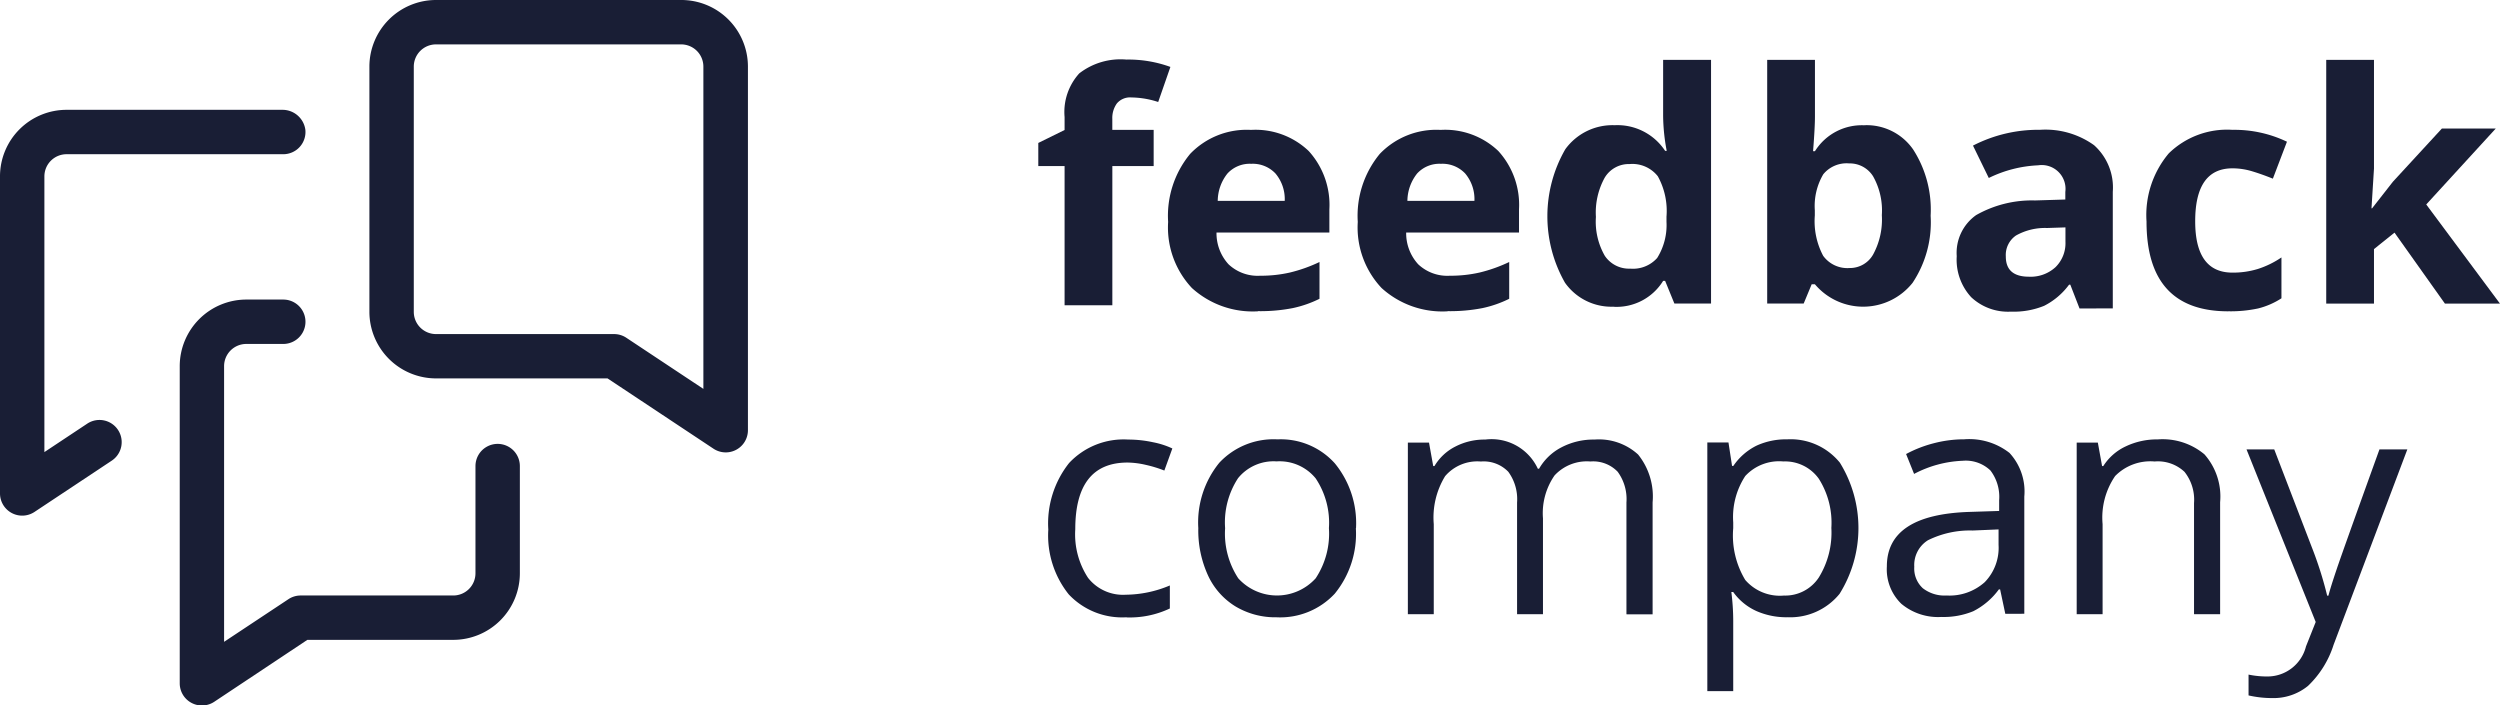 <svg xmlns="http://www.w3.org/2000/svg" width="77.213" height="21.786" viewBox="0 0 77.213 21.786">
  <g id="Logo-" transform="translate(0 -0.324)">
    <g id="Atom_Logos_Logo_Complete_Colored" data-name="Atom/Logos/Logo/Complete/Colored" transform="translate(0 0.324)">
      <path id="Fill-3510" d="M787.085,48.814h-1.277v4.3h-1.475v-4.3h-.812V48.1l.812-.4v-.4a1.772,1.772,0,0,1,.454-1.349,2.082,2.082,0,0,1,1.455-.426,3.792,3.792,0,0,1,1.359.227l-.377,1.083a2.75,2.75,0,0,0-.822-.14.532.532,0,0,0-.455.186.77.77,0,0,0-.14.476v.339h1.277v1.107" transform="translate(-751.453 -43.685)" fill="#191e35"/>
      <path id="Fill-3511" d="M884.03,99.331a.934.934,0,0,0-.735.3,1.373,1.373,0,0,0-.3.844h2.069a1.231,1.231,0,0,0-.285-.844A.965.965,0,0,0,884.03,99.331Zm.208,4.556a2.792,2.792,0,0,1-2.041-.72,2.731,2.731,0,0,1-.734-2.041,3,3,0,0,1,.679-2.1,2.418,2.418,0,0,1,1.879-.742,2.381,2.381,0,0,1,1.784.653,2.471,2.471,0,0,1,.638,1.8v.716h-3.486a1.417,1.417,0,0,0,.372.982,1.31,1.31,0,0,0,.977.353,4.039,4.039,0,0,0,.923-.1,4.619,4.619,0,0,0,.909-.324V103.5a3.465,3.465,0,0,1-.827.288,5.213,5.213,0,0,1-1.073.094Z" transform="translate(-845.385 -94.272)" fill="#191e35"/>
      <path id="Fill-3512" d="M1027.173,99.331a.935.935,0,0,0-.735.3,1.379,1.379,0,0,0-.3.844h2.07a1.23,1.23,0,0,0-.285-.844A.966.966,0,0,0,1027.173,99.331Zm.208,4.556a2.79,2.79,0,0,1-2.041-.72,2.729,2.729,0,0,1-.735-2.041,3,3,0,0,1,.679-2.1,2.418,2.418,0,0,1,1.879-.742,2.381,2.381,0,0,1,1.784.653,2.471,2.471,0,0,1,.638,1.8v.716H1026.1a1.419,1.419,0,0,0,.372.982,1.31,1.31,0,0,0,.977.353,4.048,4.048,0,0,0,.924-.1,4.636,4.636,0,0,0,.909-.324V103.5a3.472,3.472,0,0,1-.827.288,5.217,5.217,0,0,1-1.074.094Z" transform="translate(-982.67 -94.272)" fill="#191e35"/>
      <path id="Fill-3513" d="M1170.307,51.982a1,1,0,0,0,.83-.329,1.917,1.917,0,0,0,.288-1.117v-.159a2.213,2.213,0,0,0-.268-1.248,1,1,0,0,0-.873-.377.866.866,0,0,0-.766.418,2.231,2.231,0,0,0-.273,1.216,2.116,2.116,0,0,0,.275,1.2A.9.9,0,0,0,1170.307,51.982Zm-.517,1.175a1.755,1.755,0,0,1-1.5-.74,4.146,4.146,0,0,1,.01-4.123,1.8,1.8,0,0,1,1.526-.742,1.763,1.763,0,0,1,1.557.793h.049a6.015,6.015,0,0,1-.111-1.078V45.535h1.48v7.525h-1.132l-.286-.7h-.062a1.689,1.689,0,0,1-1.533.8Z" transform="translate(-1119.955 -43.685)" fill="#191e35"/>
      <path id="Fill-3514" d="M1336.028,48.732a.93.93,0,0,0-.8.336,1.929,1.929,0,0,0-.261,1.11v.16a2.281,2.281,0,0,0,.258,1.248.924.924,0,0,0,.82.377.822.822,0,0,0,.723-.418,2.261,2.261,0,0,0,.269-1.216,2.146,2.146,0,0,0-.271-1.2A.849.849,0,0,0,1336.028,48.732Zm.474-1.18a1.748,1.748,0,0,1,1.5.747,3.429,3.429,0,0,1,.542,2.048,3.369,3.369,0,0,1-.559,2.075,1.95,1.95,0,0,1-3.015.043h-.1l-.247.595h-1.127V45.535h1.475v1.751q0,.334-.058,1.069h.058a1.706,1.706,0,0,1,1.533-.8Z" transform="translate(-1278.916 -43.685)" fill="#191e35"/>
      <path id="Fill-3515" d="M1479.993,101.295l-.57.019a1.826,1.826,0,0,0-.958.232.729.729,0,0,0-.314.648q0,.624.716.624a1.133,1.133,0,0,0,.819-.295,1.036,1.036,0,0,0,.307-.784Zm.435,2.505-.285-.735h-.039a2.182,2.182,0,0,1-.767.651,2.484,2.484,0,0,1-1.028.181,1.66,1.66,0,0,1-1.226-.445,1.707,1.707,0,0,1-.448-1.267,1.427,1.427,0,0,1,.6-1.27,3.488,3.488,0,0,1,1.816-.452l.938-.029V100.2a.735.735,0,0,0-.841-.822,3.829,3.829,0,0,0-1.523.391l-.488-1a4.4,4.4,0,0,1,2.07-.488,2.576,2.576,0,0,1,1.668.474,1.752,1.752,0,0,1,.58,1.441v3.6Z" transform="translate(-1416.201 -94.272)" fill="#191e35"/>
      <path id="Fill-3516" d="M1622.305,103.887q-2.525,0-2.524-2.771a2.958,2.958,0,0,1,.686-2.106,2.577,2.577,0,0,1,1.968-.728,3.754,3.754,0,0,1,1.683.367l-.435,1.141q-.348-.14-.648-.23a2.091,2.091,0,0,0-.6-.089q-1.151,0-1.151,1.635,0,1.586,1.151,1.586a2.622,2.622,0,0,0,.788-.114,2.836,2.836,0,0,0,.725-.355v1.262a2.371,2.371,0,0,1-.723.314,4.055,4.055,0,0,1-.921.087" transform="translate(-1553.485 -94.272)" fill="#191e35"/>
      <path id="Fill-3517" d="M1756.807,50.12l.643-.822,1.514-1.644h1.664L1758.48,50l2.277,3.062h-1.7L1757.5,50.87l-.634.508v1.683h-1.475V45.535h1.475v3.356l-.077,1.229h.019" transform="translate(-1683.545 -43.685)" fill="#191e35"/>
      <path id="Fill-3518" d="M793.469,337.368a2.262,2.262,0,0,1-1.782-.708,2.913,2.913,0,0,1-.631-2,3.005,3.005,0,0,1,.641-2.055,2.305,2.305,0,0,1,1.826-.726,3.618,3.618,0,0,1,.764.082,2.532,2.532,0,0,1,.6.193l-.247.682a3.82,3.82,0,0,0-.58-.177,2.6,2.6,0,0,0-.556-.07q-1.615,0-1.615,2.06a2.452,2.452,0,0,0,.394,1.5,1.371,1.371,0,0,0,1.168.522,3.562,3.562,0,0,0,1.359-.286v.711a2.9,2.9,0,0,1-1.339.276" transform="translate(-758.679 -318.303)" fill="#191e35"/>
      <path id="Fill-3519" d="M904.9,334.616a2.517,2.517,0,0,0,.406,1.548,1.612,1.612,0,0,0,2.391,0,2.5,2.5,0,0,0,.409-1.55,2.465,2.465,0,0,0-.409-1.536,1.437,1.437,0,0,0-1.207-.525,1.414,1.414,0,0,0-1.19.518A2.49,2.49,0,0,0,904.9,334.616Zm4.038,0a2.924,2.924,0,0,1-.653,2.024,2.3,2.3,0,0,1-1.8.728,2.39,2.39,0,0,1-1.262-.334,2.2,2.2,0,0,1-.851-.958,3.333,3.333,0,0,1-.3-1.461,2.92,2.92,0,0,1,.648-2.019,2.291,2.291,0,0,1,1.8-.723,2.242,2.242,0,0,1,1.768.74,2.913,2.913,0,0,1,.655,2Z" transform="translate(-867.062 -318.303)" fill="#191e35"/>
      <path id="Fill-3520" d="M1069.03,337.271v-3.448a1.432,1.432,0,0,0-.271-.95,1.048,1.048,0,0,0-.842-.317,1.358,1.358,0,0,0-1.107.431,2.042,2.042,0,0,0-.358,1.325v2.96h-.8v-3.448a1.431,1.431,0,0,0-.271-.95,1.054,1.054,0,0,0-.846-.317,1.311,1.311,0,0,0-1.105.452,2.448,2.448,0,0,0-.351,1.482v2.781h-.8v-5.3h.653l.13.725h.039a1.577,1.577,0,0,1,.641-.6,1.958,1.958,0,0,1,.926-.218,1.575,1.575,0,0,1,1.625.9h.039a1.689,1.689,0,0,1,.687-.658,2.133,2.133,0,0,1,1.025-.242,1.794,1.794,0,0,1,1.346.462,2.066,2.066,0,0,1,.448,1.478v3.458h-.8" transform="translate(-1018.797 -318.303)" fill="#191e35"/>
      <path id="Fill-3521" d="M1290.641,332.555a1.422,1.422,0,0,0-1.175.45,2.313,2.313,0,0,0-.372,1.432v.179a2.652,2.652,0,0,0,.372,1.6,1.415,1.415,0,0,0,1.194.481,1.242,1.242,0,0,0,1.076-.556,2.64,2.64,0,0,0,.389-1.533,2.54,2.54,0,0,0-.389-1.521A1.28,1.28,0,0,0,1290.641,332.555Zm.116,4.812a2.291,2.291,0,0,1-.945-.191,1.779,1.779,0,0,1-.718-.588h-.058a7.157,7.157,0,0,1,.058.88v2.181h-.8v-7.68h.653l.111.725h.039a1.865,1.865,0,0,1,.721-.629,2.19,2.19,0,0,1,.943-.193,1.959,1.959,0,0,1,1.627.721,3.838,3.838,0,0,1-.009,4.05,1.962,1.962,0,0,1-1.618.723Z" transform="translate(-1235.563 -318.303)" fill="#191e35"/>
      <path id="Fill-3522" d="M1425.743,336.695a1.628,1.628,0,0,0,1.177-.411,1.52,1.52,0,0,0,.428-1.151v-.479l-.8.034a2.92,2.92,0,0,0-1.38.3.9.9,0,0,0-.423.82.826.826,0,0,0,.263.662A1.093,1.093,0,0,0,1425.743,336.695Zm1.813.566-.16-.754h-.039a2.226,2.226,0,0,1-.791.674,2.4,2.4,0,0,1-.984.177,1.768,1.768,0,0,1-1.236-.406,1.481,1.481,0,0,1-.448-1.156q0-1.605,2.568-1.683l.9-.029v-.329a1.342,1.342,0,0,0-.269-.921,1.1,1.1,0,0,0-.858-.3,3.5,3.5,0,0,0-1.5.406l-.247-.614a3.774,3.774,0,0,1,.858-.334,3.711,3.711,0,0,1,.936-.121,2.018,2.018,0,0,1,1.4.421,1.756,1.756,0,0,1,.457,1.349v3.618Z" transform="translate(-1365.622 -318.303)" fill="#191e35"/>
      <path id="Fill-3523" d="M1570.67,337.271v-3.429a1.385,1.385,0,0,0-.295-.967,1.2,1.2,0,0,0-.923-.319,1.524,1.524,0,0,0-1.219.45,2.272,2.272,0,0,0-.387,1.485v2.781h-.8v-5.3h.653l.131.725h.038a1.639,1.639,0,0,1,.692-.607,2.241,2.241,0,0,1,.991-.216,2.013,2.013,0,0,1,1.441.462,1.966,1.966,0,0,1,.484,1.478v3.458h-.8" transform="translate(-1502.907 -318.303)" fill="#191e35"/>
      <path id="Fill-3524" d="M1695.12,339.409h.861l1.161,3.023a11.55,11.55,0,0,1,.474,1.495h.039q.062-.247.264-.844t1.312-3.673h.861l-2.278,6.036a3.007,3.007,0,0,1-.791,1.269,1.68,1.68,0,0,1-1.11.375,3.224,3.224,0,0,1-.725-.082v-.643a2.807,2.807,0,0,0,.595.058,1.225,1.225,0,0,0,1.179-.929l.3-.754-2.137-5.33" transform="translate(-1625.741 -325.53)" fill="#191e35"/>
      <g id="Atom_Logos_Logo_Mark_Colored" data-name="Atom/Logos/Logo/Mark/Colored" transform="translate(0 0)">
        <path id="Combined-Shape" d="M8.749,9.576a.685.685,0,1,1,0,1.371H7.606a.686.686,0,0,0-.685.685v8.515L8.908,18.83a.684.684,0,0,1,.379-.114H14a.686.686,0,0,0,.685-.685V14.719a.685.685,0,1,1,1.371,0V18.03A2.058,2.058,0,0,1,14,20.086H9.493L6.615,22a.686.686,0,0,1-1.064-.571V11.632A2.059,2.059,0,0,1,7.606,9.576ZM8.71,3.716a.712.712,0,0,1,.721.614.686.686,0,0,1-.681.757H2.056a.685.685,0,0,0-.685.685v8.515l1.323-.878a.685.685,0,1,1,.758,1.142L1.064,16.136A.686.686,0,0,1,0,15.565V5.773A2.056,2.056,0,0,1,2.056,3.716ZM21.039.324A2.058,2.058,0,0,1,23.1,2.38V13.611a.685.685,0,0,1-1.064.571l-3.272-2.171H13.465a2.059,2.059,0,0,1-2.056-2.056V2.38A2.059,2.059,0,0,1,13.465.324Zm0,1.371H13.465a.686.686,0,0,0-.685.685V9.956a.686.686,0,0,0,.685.686h5.5a.684.684,0,0,1,.379.114l2.38,1.579V2.38A.686.686,0,0,0,21.039,1.695Z" transform="translate(0 -0.324)" fill="#191e35"/>
      </g>
    </g>
  </g>
</svg>
